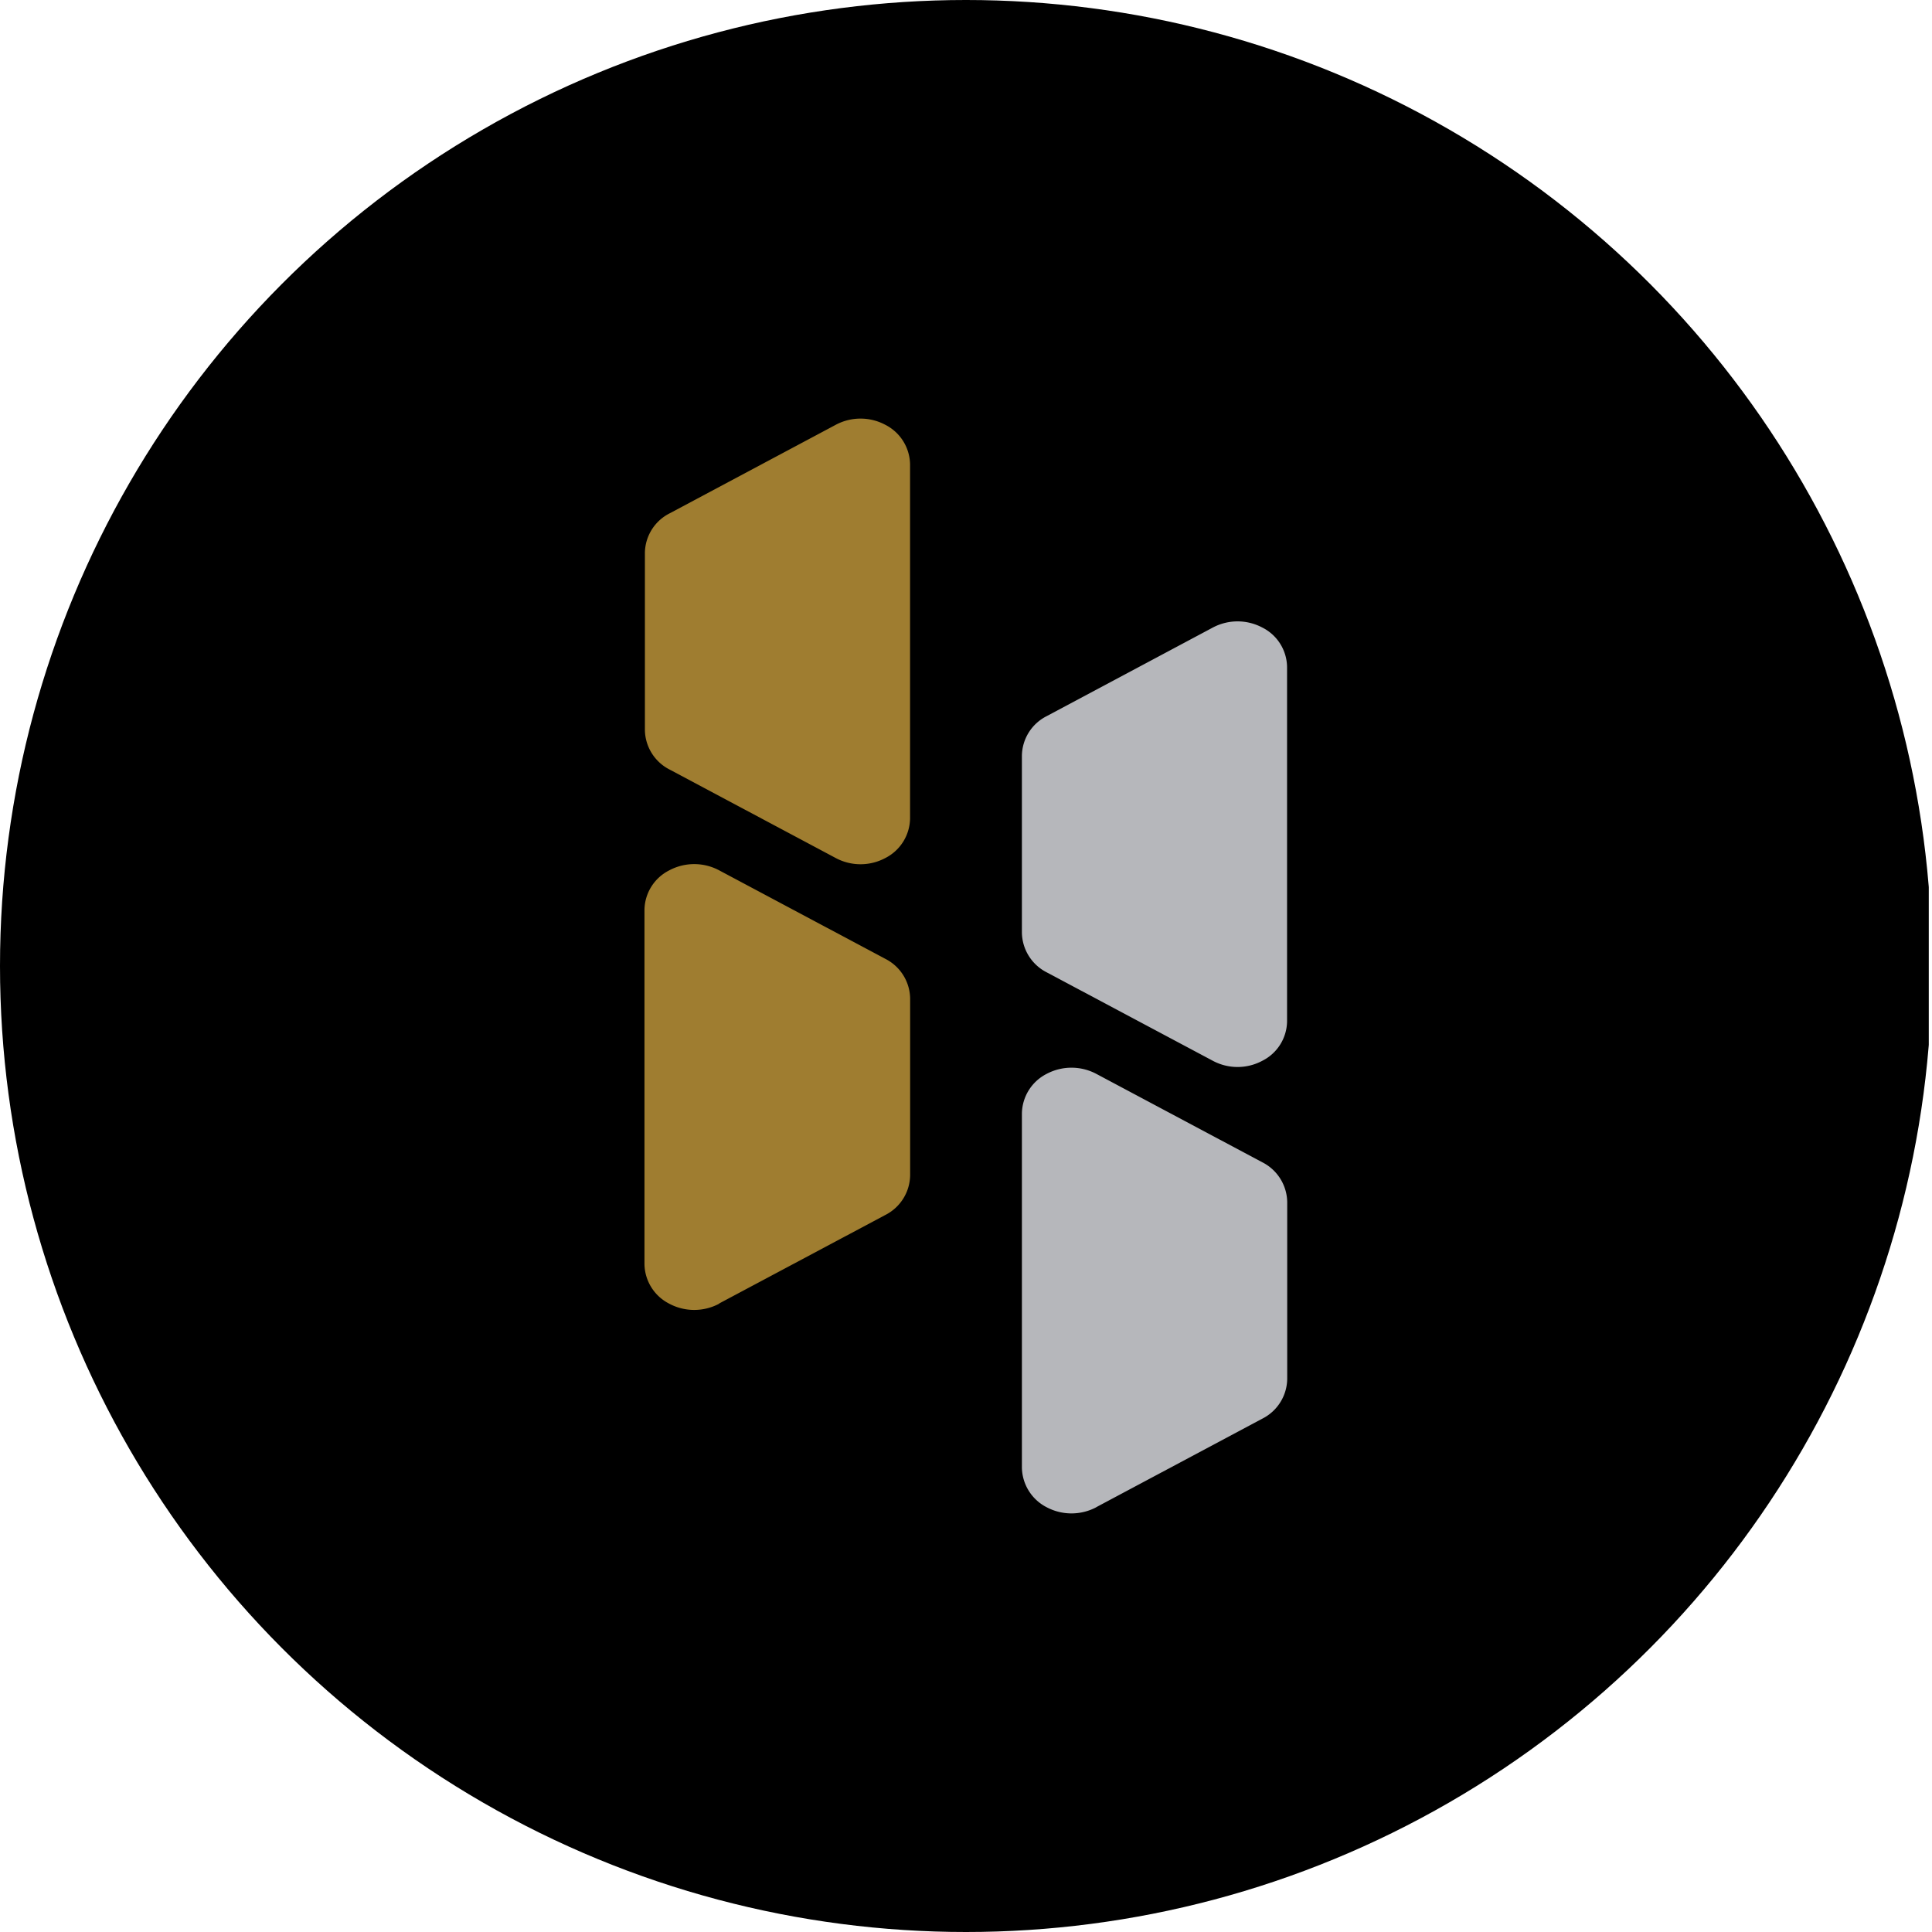 <?xml version='1.0' encoding='utf-8'?>
<svg xmlns="http://www.w3.org/2000/svg" viewBox="0 0 300 300" width="300" height="300">
  <defs><clipPath id="bz_circular_clip"><circle cx="150.0" cy="150.0" r="150.0" /></clipPath></defs><g clip-path="url(#bz_circular_clip)"><rect x="-0.5" width="300" height="300" />
  <path d="M137.457,65.956a7.016,7.016,0,0,1,3.857,6.14v55.006a7.016,7.016,0,0,1-3.857,6.14,8.168,8.168,0,0,1-7.67,0L103.985,119.499a7.016,7.016,0,0,1-3.846-6.162V85.85a6.982,6.982,0,0,1,3.846-6.14L129.787,65.956a8.168,8.168,0,0,1,7.67,0" fill="#9f7d30" />
  <path d="M111.677,202.401l25.802-13.743a7.027,7.027,0,0,0,3.846-6.14V155.032a7.016,7.016,0,0,0-3.846-6.14L111.677,135.149a8.235,8.235,0,0,0-7.758,0,6.983,6.983,0,0,0-3.846,6.14v54.984a7.016,7.016,0,0,0,3.846,6.162,8.235,8.235,0,0,0,7.758,0" fill="#9f7d30" />
  <path d="M196.009,97.444a6.96,6.96,0,0,1,3.846,6.129V158.59a6.96,6.96,0,0,1-3.846,6.129,8.135,8.135,0,0,1-7.681,0l-25.791-13.732a7.049,7.049,0,0,1-3.857-6.162V117.338a6.994,6.994,0,0,1,3.857-6.14l25.791-13.754a8.191,8.191,0,0,1,7.681,0" fill="#b6b7bb" />
  <path d="M170.23,234.033l25.802-13.754a7.027,7.027,0,0,0,3.846-6.14V186.652a7.049,7.049,0,0,0-3.846-6.162L170.23,166.747a8.235,8.235,0,0,0-7.703,0,7.027,7.027,0,0,0-3.846,6.14v54.995a7.049,7.049,0,0,0,3.846,6.162,8.235,8.235,0,0,0,7.703,0" fill="#b6b7bb" />
</g></svg>